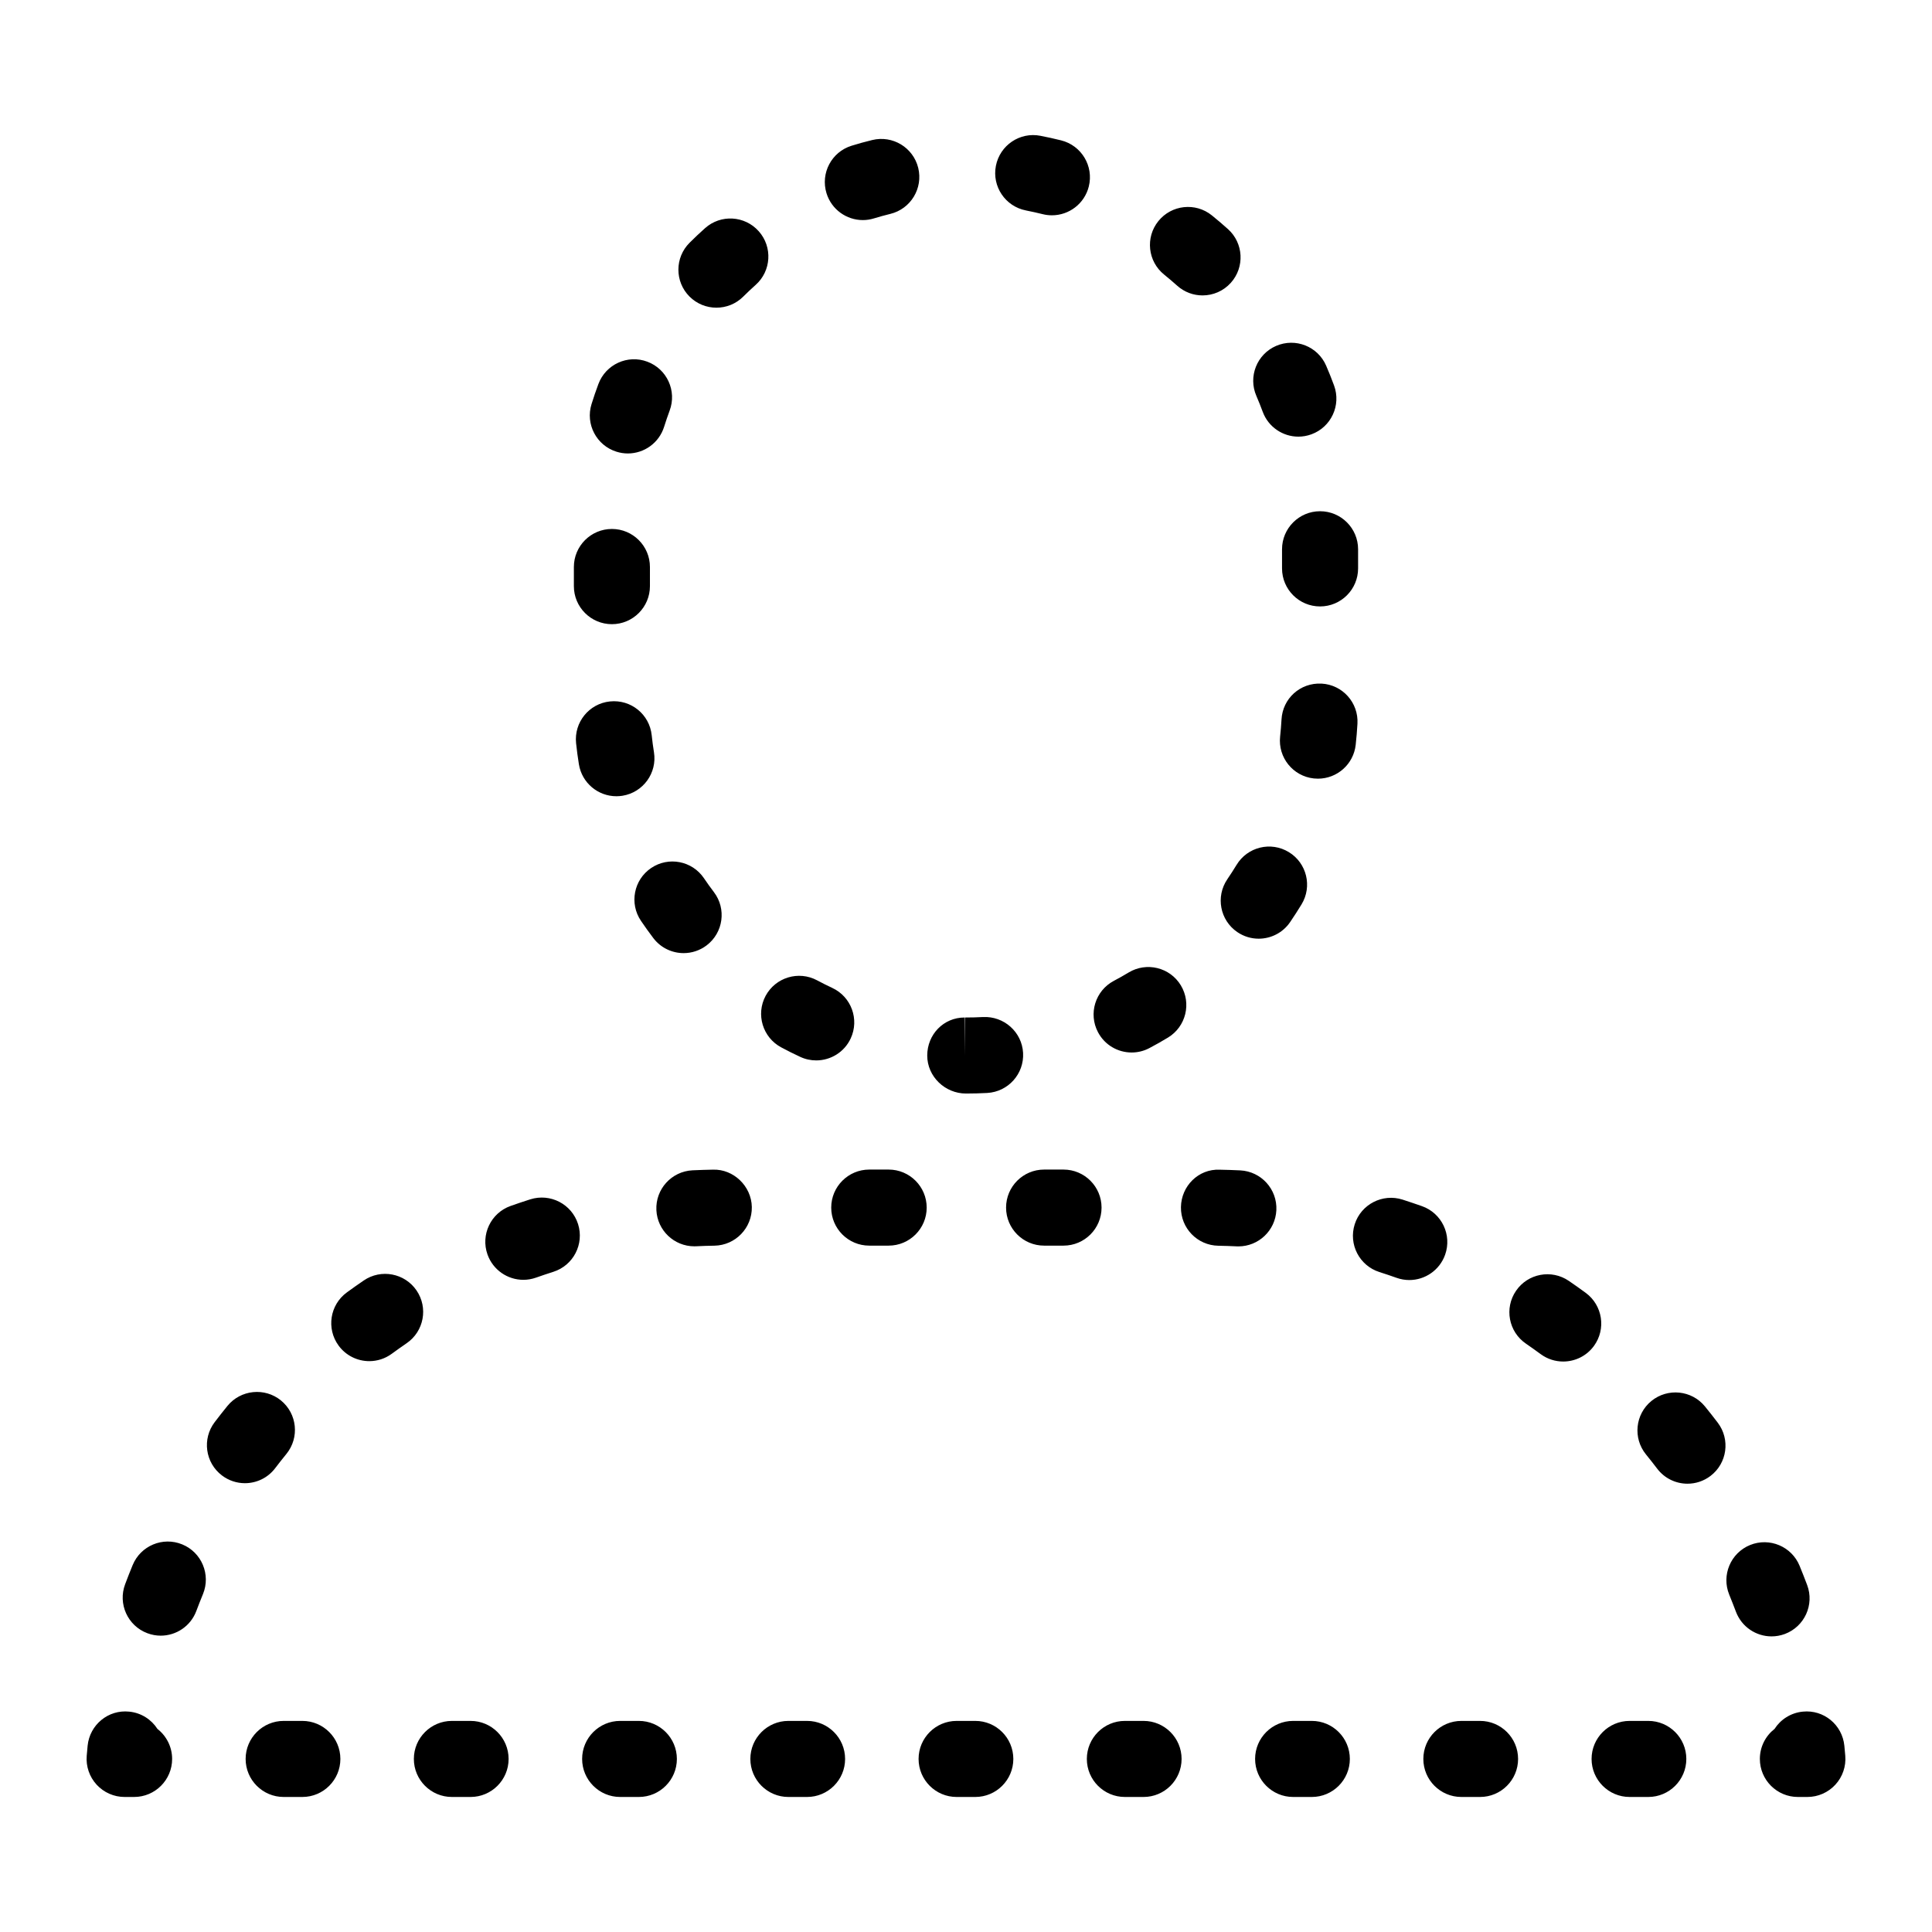 <?xml version="1.0" encoding="UTF-8"?>
<!-- Uploaded to: SVG Repo, www.svgrepo.com, Generator: SVG Repo Mixer Tools -->
<svg fill="#000000" width="800px" height="800px" version="1.1" viewBox="144 144 512 512" xmlns="http://www.w3.org/2000/svg">
 <path d="m333.86 225.54c2.574 0 5.144-0.977 7.109-2.938 1.066-1.062 2.168-2.098 3.285-3.098 4.156-3.699 4.523-10.07 0.82-14.223-3.703-4.16-10.07-4.527-14.223-0.82-1.406 1.25-2.769 2.539-4.102 3.871-3.945 3.926-3.953 10.309-0.031 14.246 1.973 1.973 4.551 2.961 7.141 2.961zm38.793-23.215c0.984 0 1.984-0.145 2.973-0.453 1.426-0.438 2.867-0.832 4.324-1.188 5.406-1.324 8.711-6.777 7.391-12.184-1.324-5.41-6.785-8.711-12.184-7.391-1.84 0.449-3.668 0.945-5.465 1.508-5.32 1.637-8.297 7.273-6.66 12.594 1.332 4.324 5.32 7.113 9.621 7.113zm-21.637 219.23c1.652 0.887 3.336 1.734 5.047 2.523 1.371 0.641 2.82 0.941 4.242 0.941 3.797 0 7.438-2.156 9.141-5.828 2.348-5.047 0.156-11.039-4.891-13.383-1.359-0.637-2.695-1.305-4.016-2.012-4.902-2.625-11.008-0.785-13.645 4.117-2.625 4.906-0.781 11.012 4.121 13.641zm-44.855-112.14c5.562 0 10.078-4.516 10.078-10.078v-5.078c0-5.562-4.516-10.078-10.078-10.078s-10.078 4.516-10.078 10.078v5.078c0 5.562 4.516 10.078 10.078 10.078zm7.699 78.613c1.055 1.559 2.144 3.078 3.281 4.578 1.984 2.609 4.988 3.981 8.035 3.981 2.121 0 4.266-0.672 6.086-2.051 4.434-3.371 5.297-9.691 1.93-14.121-0.922-1.203-1.793-2.434-2.641-3.684-3.125-4.606-9.391-5.812-13.992-2.695-4.613 3.121-5.82 9.387-2.699 13.992zm-6.481-124.32c0.996 0.312 2.004 0.465 3.008 0.465 4.293 0 8.266-2.766 9.613-7.078 0.453-1.445 0.938-2.867 1.461-4.277 1.949-5.211-0.695-11.02-5.91-12.965-5.188-1.961-11.023 0.695-12.965 5.91-0.656 1.754-1.266 3.527-1.824 5.332-1.656 5.309 1.309 10.957 6.617 12.613zm92.617 170.09c1.891 0 3.769-0.051 5.633-0.152 5.559-0.312 9.809-5.066 9.5-10.621-0.312-5.562-5.082-9.766-10.621-9.5-1.492 0.086-2.996 0.121-4.801 0.125l-0.098 10.078v-10.078c-5.562 0-9.883 4.508-9.883 10.078 0 5.562 4.707 10.07 10.27 10.07zm-82.691-90.449c-0.238-1.484-0.438-2.984-0.594-4.492-0.578-5.531-5.488-9.547-11.074-8.969-5.535 0.578-9.551 5.543-8.969 11.074 0.195 1.863 0.449 3.723 0.742 5.562 0.789 4.957 5.074 8.488 9.934 8.488 0.527 0 1.066-0.039 1.602-0.125 5.496-0.879 9.242-6.043 8.359-11.539zm166.31-8.68c-0.086 1.523-0.211 3.027-0.371 4.519-0.598 5.535 3.394 10.508 8.922 11.109 0.371 0.039 0.734 0.059 1.109 0.059 5.074 0 9.441-3.824 10-8.984 0.203-1.848 0.359-3.719 0.465-5.594 0.309-5.562-3.949-10.312-9.508-10.617-5.68-0.285-10.316 3.953-10.617 9.508zm0.137-45.109v5.074c0 5.562 4.516 10.078 10.078 10.078s10.078-4.516 10.078-10.078v-5.074c0-5.562-4.516-10.078-10.078-10.078-5.566 0-10.078 4.516-10.078 10.078zm-5.125-36.453c1.496 4.082 5.356 6.609 9.457 6.609 1.152 0 2.328-0.203 3.473-0.625 5.223-1.918 7.898-7.703 5.984-12.93-0.648-1.777-1.352-3.527-2.102-5.262-2.211-5.106-8.137-7.445-13.254-5.234-5.106 2.211-7.453 8.148-5.234 13.254 0.598 1.379 1.156 2.777 1.676 4.188zm-62.738-53.336c1.492 0.293 2.973 0.621 4.434 0.984 0.82 0.207 1.641 0.301 2.453 0.301 4.516 0 8.621-3.055 9.766-7.633 1.352-5.402-1.934-10.871-7.332-12.223-1.805-0.453-3.633-0.852-5.477-1.211-5.461-1.078-10.75 2.504-11.812 7.965-1.066 5.461 2.5 10.754 7.969 11.816zm36.609 16.992c1.176 0.945 2.328 1.93 3.457 2.938 1.93 1.734 4.332 2.586 6.731 2.586 2.762 0 5.512-1.129 7.496-3.34 3.719-4.141 3.379-10.516-0.754-14.227-1.391-1.254-2.82-2.469-4.281-3.648-4.328-3.488-10.676-2.812-14.172 1.527-3.488 4.324-2.809 10.672 1.523 14.164zm-8.602 206.16c1.582 0 3.195-0.371 4.695-1.164 1.676-0.887 3.32-1.809 4.938-2.793 4.758-2.883 6.281-9.078 3.402-13.84-2.875-4.758-9.07-6.281-13.84-3.402-1.273 0.77-2.586 1.512-3.906 2.207-4.922 2.602-6.805 8.695-4.207 13.613 1.801 3.422 5.297 5.379 8.918 5.379zm25.355-45.914c-3.133 4.602-1.949 10.867 2.644 14 1.738 1.184 3.715 1.754 5.668 1.754 3.219 0 6.387-1.543 8.332-4.398 1.047-1.535 2.055-3.102 3.027-4.699 2.891-4.75 1.387-10.953-3.367-13.844-4.758-2.906-10.957-1.387-13.844 3.367-0.789 1.297-1.609 2.57-2.461 3.82zm-283.53 225.17c-1.602-2.492-4.293-4.262-7.473-4.578-5.566-0.59-10.473 3.488-11.027 9.023l-0.242 2.684c-0.23 2.805 0.727 5.578 2.629 7.652 1.906 2.07 4.594 3.254 7.41 3.254h2.519c5.562 0 10.078-4.516 10.078-10.078-0.004-3.234-1.531-6.113-3.894-7.957zm172.16-2.121h-4.953c-5.562 0-10.078 4.516-10.078 10.078s4.516 10.078 10.078 10.078h4.953c5.562 0 10.078-4.516 10.078-10.078-0.004-5.562-4.516-10.078-10.078-10.078zm44.582 0h-4.953c-5.562 0-10.078 4.516-10.078 10.078s4.516 10.078 10.078 10.078h4.953c5.562 0 10.078-4.516 10.078-10.078-0.004-5.562-4.512-10.078-10.078-10.078zm178.35 0h-4.953c-5.562 0-10.078 4.516-10.078 10.078s4.516 10.078 10.078 10.078h4.953c5.562 0 10.078-4.516 10.078-10.078s-4.516-10.078-10.078-10.078zm-133.76 0h-4.953c-5.562 0-10.078 4.516-10.078 10.078s4.516 10.078 10.078 10.078h4.953c5.562 0 10.078-4.516 10.078-10.078s-4.516-10.078-10.078-10.078zm89.176 0h-4.953c-5.562 0-10.078 4.516-10.078 10.078s4.516 10.078 10.078 10.078h4.953c5.562 0 10.078-4.516 10.078-10.078-0.004-5.562-4.512-10.078-10.078-10.078zm-44.586 0h-4.953c-5.562 0-10.078 4.516-10.078 10.078s4.516 10.078 10.078 10.078h4.953c5.562 0 10.078-4.516 10.078-10.078-0.004-5.562-4.512-10.078-10.078-10.078zm-267.52 0h-4.953c-5.562 0-10.078 4.516-10.078 10.078s4.516 10.078 10.078 10.078h4.953c5.562 0 10.078-4.516 10.078-10.078-0.004-5.562-4.516-10.078-10.078-10.078zm44.582 0h-4.953c-5.562 0-10.078 4.516-10.078 10.078s4.516 10.078 10.078 10.078h4.953c5.562 0 10.078-4.516 10.078-10.078-0.004-5.562-4.512-10.078-10.078-10.078zm44.594 0h-4.953c-5.562 0-10.078 4.516-10.078 10.078s4.516 10.078 10.078 10.078h4.953c5.562 0 10.078-4.516 10.078-10.078-0.004-5.562-4.519-10.078-10.078-10.078zm319.47 6.566c-0.555-5.535-5.457-9.602-11.027-9.023-3.184 0.316-5.871 2.086-7.473 4.578-2.367 1.844-3.891 4.727-3.891 7.957 0 5.562 4.516 10.078 10.078 10.078h2.519c2.816 0 5.508-1.18 7.41-3.254 1.91-2.07 2.863-4.848 2.629-7.652zm-105.8-130.11c1.859-5.246-0.883-11.008-6.125-12.867-1.715-0.605-3.438-1.184-5.168-1.742-5.285-1.676-10.973 1.234-12.664 6.535-1.691 5.305 1.234 10.973 6.535 12.664 1.531 0.488 3.055 0.996 4.559 1.535 1.117 0.395 2.254 0.586 3.371 0.586 4.148 0 8.027-2.586 9.492-6.711zm68.852 40.195c-3.516-4.312-9.871-4.941-14.176-1.445-4.312 3.516-4.957 9.863-1.445 14.176 1.008 1.234 1.996 2.5 2.969 3.773 1.984 2.613 4.988 3.984 8.035 3.984 2.121 0 4.262-0.672 6.082-2.051 4.434-3.359 5.301-9.684 1.934-14.117-1.117-1.461-2.238-2.902-3.398-4.32zm21.191 60.309c5.211-1.961 7.856-7.766 5.898-12.973-0.641-1.707-1.309-3.394-1.996-5.078-2.106-5.144-7.977-7.613-13.141-5.516-5.148 2.106-7.621 7.992-5.516 13.141 0.613 1.496 1.203 3.008 1.777 4.523 1.523 4.047 5.356 6.543 9.438 6.543 1.176 0.004 2.375-0.207 3.539-0.641zm-52.785-90.402c-1.473-1.078-2.957-2.137-4.469-3.164-4.59-3.144-10.867-1.969-14 2.625-3.144 4.59-1.969 10.863 2.625 14 1.324 0.91 2.629 1.84 3.926 2.793 1.793 1.316 3.883 1.949 5.949 1.949 3.102 0 6.168-1.426 8.137-4.117 3.289-4.484 2.316-10.789-2.168-14.086zm-371.93 66.668c-5.152-2.125-11.035 0.344-13.148 5.488-0.691 1.672-1.352 3.356-1.988 5.055-1.965 5.203 0.664 11.023 5.871 12.984 1.168 0.441 2.371 0.656 3.559 0.656 4.07 0 7.906-2.488 9.426-6.523 0.57-1.512 1.16-3.019 1.773-4.504 2.109-5.148-0.344-11.039-5.492-13.156zm24.629-20.207c0.969-1.273 1.961-2.535 2.969-3.769 3.512-4.312 2.867-10.66-1.445-14.176-4.301-3.5-10.656-2.856-14.176 1.445-1.152 1.422-2.281 2.856-3.391 4.316-3.367 4.434-2.5 10.758 1.934 14.117 1.82 1.379 3.961 2.051 6.082 2.051 3.039 0 6.047-1.367 8.027-3.984zm37.453-47.102c-3.129-4.586-9.41-5.773-14-2.625-1.508 1.027-2.992 2.082-4.465 3.152-4.492 3.281-5.477 9.586-2.195 14.082 1.977 2.699 5.039 4.133 8.148 4.133 2.062 0 4.141-0.629 5.934-1.941 1.305-0.953 2.625-1.891 3.949-2.801 4.594-3.133 5.773-9.406 2.629-14zm30.152-24.141c-1.754 0.555-3.492 1.145-5.219 1.754-5.246 1.863-7.984 7.633-6.121 12.871 1.473 4.125 5.356 6.707 9.496 6.707 1.125 0 2.258-0.191 3.375-0.586 1.512-0.539 3.039-1.047 4.57-1.535 5.305-1.684 8.238-7.344 6.555-12.656-1.688-5.305-7.344-8.223-12.656-6.555zm151.39 2.191c0-5.562-4.516-10.078-10.078-10.078h-5.148c-5.562 0-10.078 4.516-10.078 10.078s4.516 10.078 10.078 10.078h5.148c5.566-0.004 10.078-4.512 10.078-10.078zm46.324 0.695c0.273-5.562-4.016-10.281-9.574-10.559-1.809-0.09-3.637-0.145-5.465-0.18-5.629-0.238-10.156 4.336-10.246 9.906-0.09 5.566 4.336 10.152 9.906 10.246 1.613 0.023 3.223 0.086 4.828 0.16 0.168 0.004 0.332 0.012 0.504 0.012 5.332-0.004 9.781-4.195 10.047-9.586zm-149.26-10.754c-1.828 0.035-3.656 0.09-5.465 0.176-5.562 0.277-9.844 4.996-9.574 10.559 0.266 5.391 4.719 9.582 10.055 9.582 0.168 0 0.332-0.004 0.504-0.012 1.602-0.082 3.215-0.133 4.828-0.156 5.562-0.102 9.996-4.684 9.906-10.246-0.102-5.562-4.875-10.07-10.254-9.902zm46.516-0.02h-5.144c-5.562 0-10.078 4.516-10.078 10.078s4.516 10.078 10.078 10.078h5.144c5.562 0 10.078-4.516 10.078-10.078s-4.516-10.078-10.078-10.078z"/>
</svg>